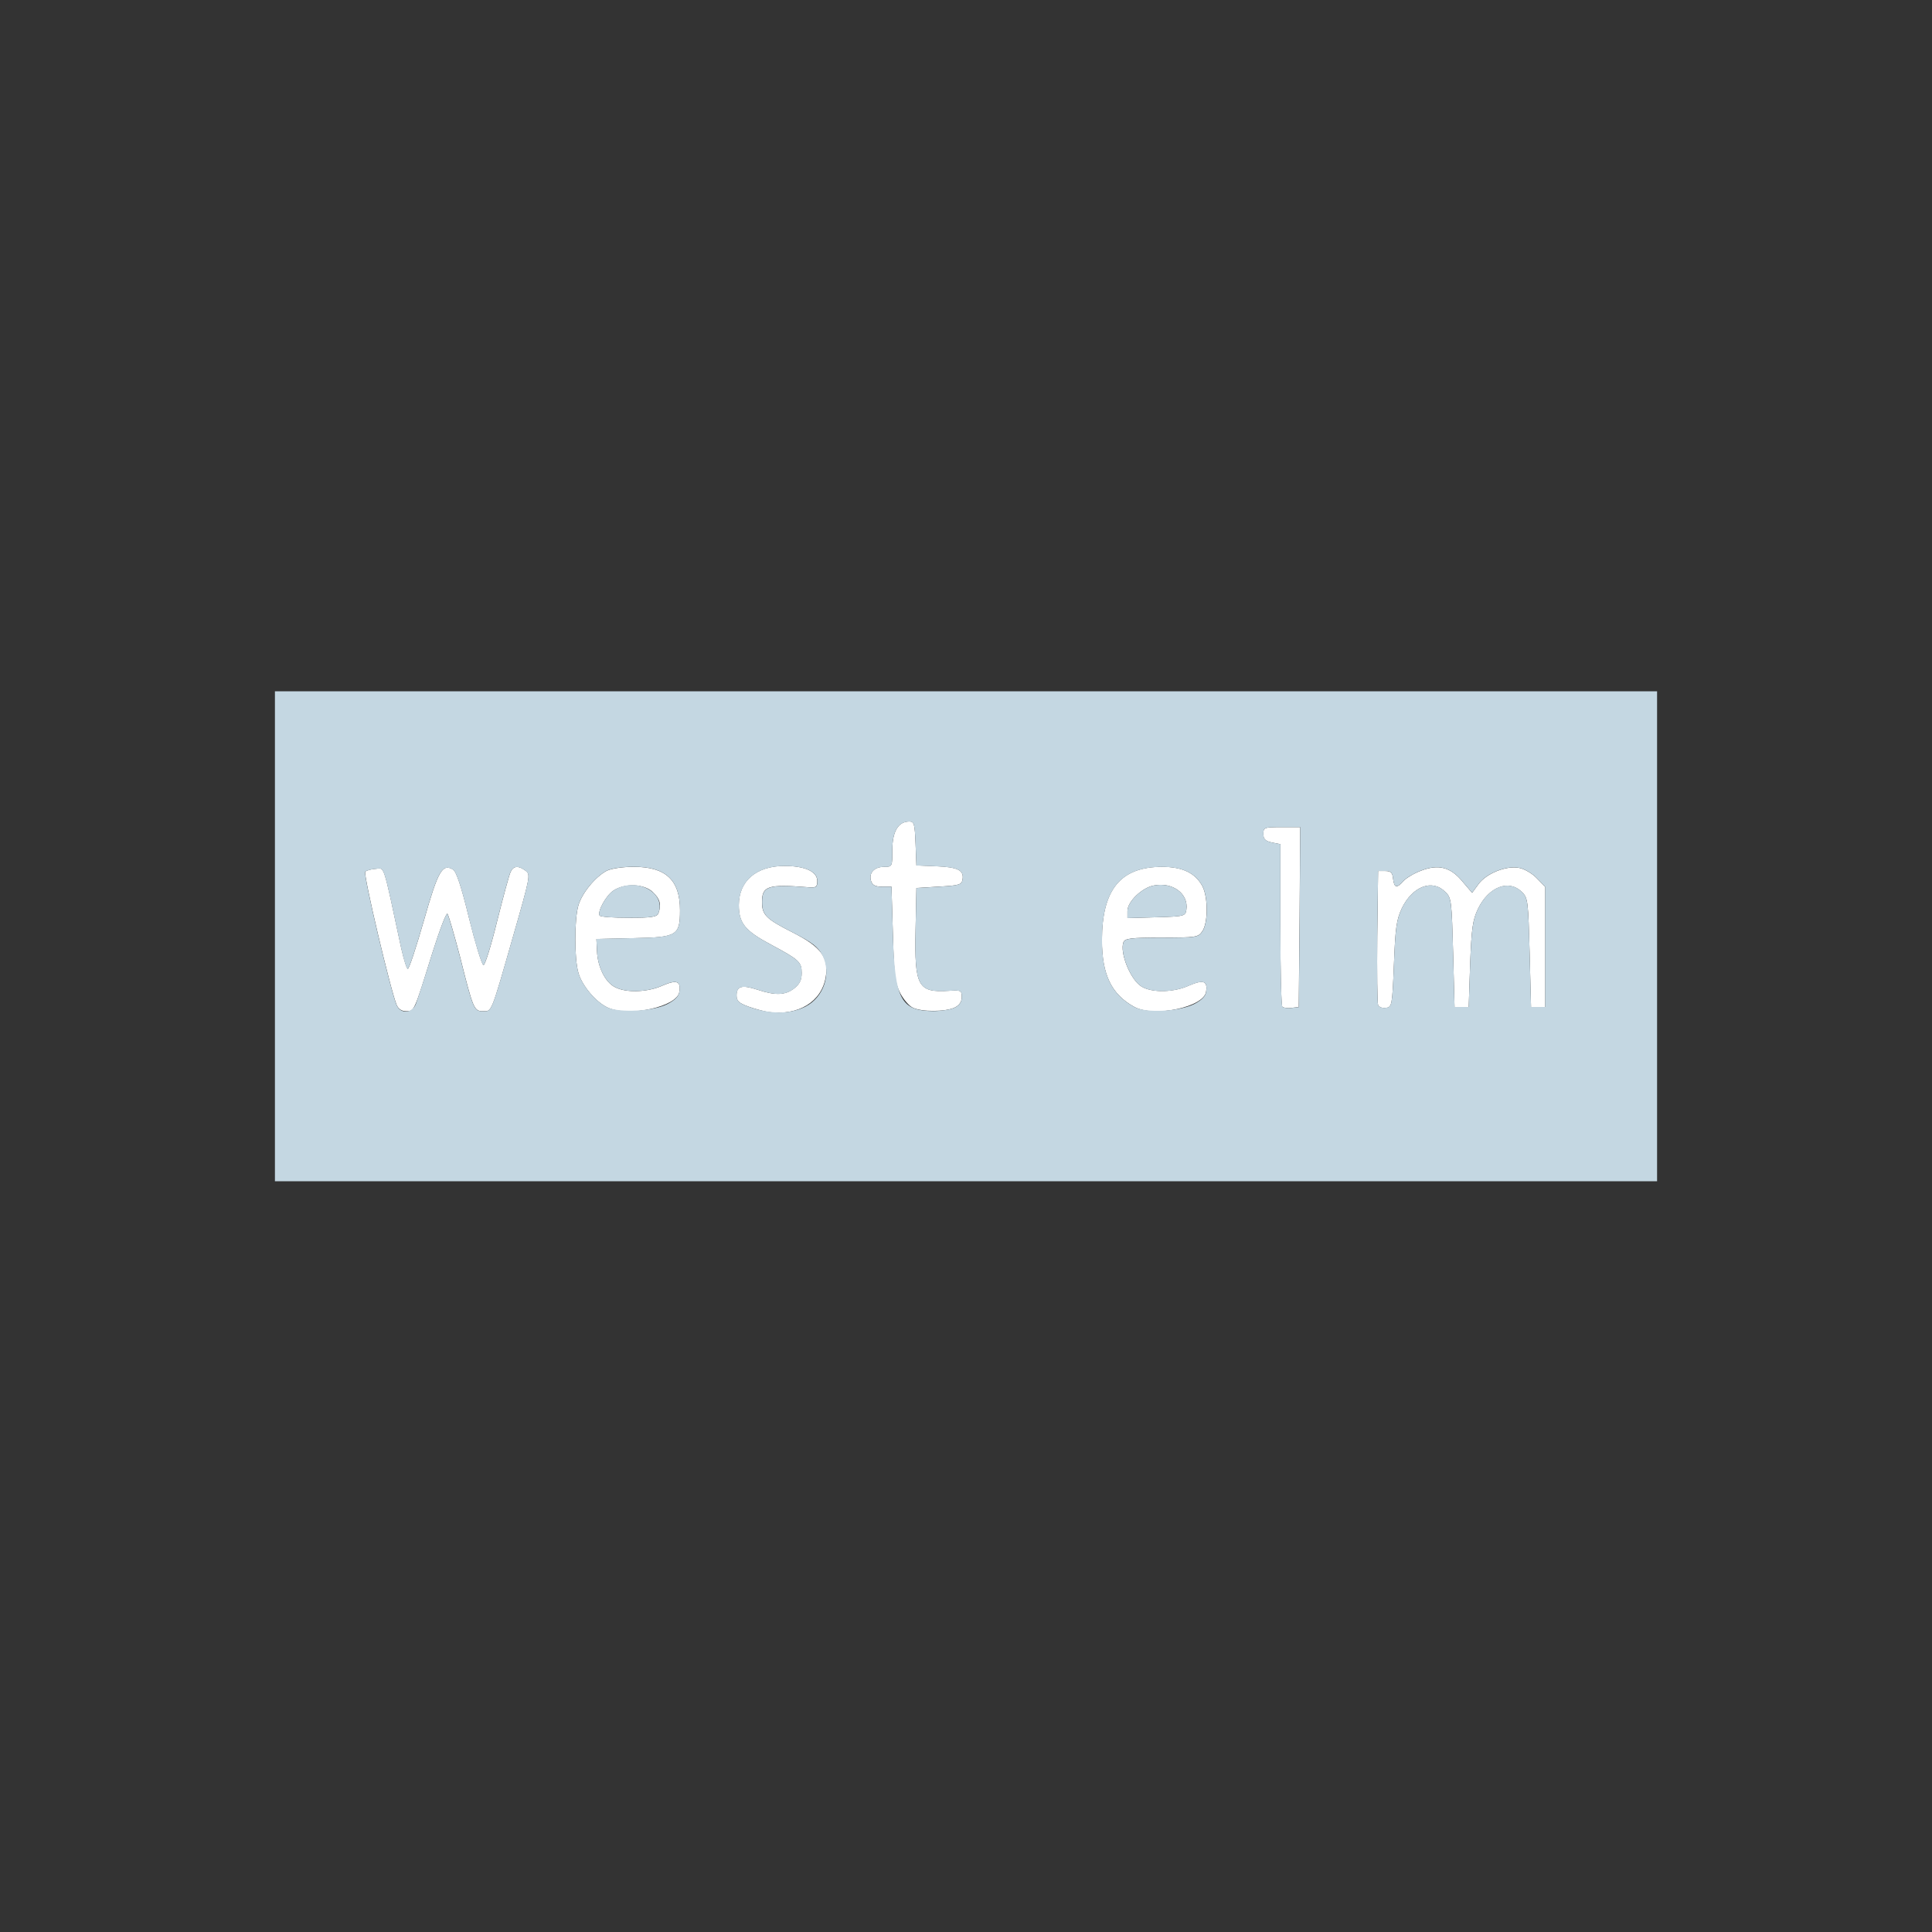 <svg xmlns="http://www.w3.org/2000/svg" xmlns:xlink="http://www.w3.org/1999/xlink" id="Layer_1" x="0px" y="0px" viewBox="0 0 300 300" style="enable-background:new 0 0 300 300;" xml:space="preserve"><rect x="0" y="0" width="300" height="300" fill="#333333" stroke="none"/><style type="text/css">	.st0{fill:#FFFFFF;}	.st1{fill:#C4D7E2;}</style><path class="st0" d="M119.43,157.16c-0.7-0.09-2.15-0.48-3.17-0.84c-1.54-0.57-1.89-0.88-1.89-1.76c0-1.45,0.84-1.67,3.25-0.88 c2.77,0.92,4.31,0.88,5.72-0.22c0.84-0.66,1.14-1.32,1.14-2.37c0-1.72-0.4-2.07-4.75-4.4c-4.05-2.15-5.01-3.34-5.01-6.16 c0-3.74,2.73-6.07,7.08-6.07c3.21,0,5.1,0.88,5.1,2.33c0,0.97-0.18,1.1-1.54,0.97c-6.11-0.48-7.04-0.18-7.04,2.29 c0,2.02,0.62,2.64,4.79,4.75c4.4,2.24,5.63,3.91,5.1,6.95C127.57,155.53,124.01,157.73,119.43,157.16L119.43,157.16z M61.6,156.06 c-0.92-2.15-5.23-20.36-4.88-20.71c0.18-0.18,0.92-0.4,1.63-0.44c1.41-0.09,1.06-1.19,3.96,12.36c0.4,1.72,0.84,3.17,1.01,3.17 c0.22,0,1.32-3.39,2.51-7.52c2.2-7.74,2.86-8.84,4.49-7.92c0.53,0.31,1.28,2.51,2.51,7.56c0.97,3.91,1.98,7.21,2.24,7.3 c0.22,0.09,1.19-2.99,2.11-6.77c0.97-3.83,1.89-7.3,2.11-7.7c0.44-0.97,1.23-1.01,2.33-0.18c0.79,0.57,0.7,0.97-1.94,10.16 c-3.47,12.14-3.3,11.65-4.66,11.65c-1.41,0-1.54-0.31-3.56-8.36c-0.92-3.52-1.8-6.55-1.98-6.77c-0.18-0.22-1.23,2.55-2.37,6.16 c-2.81,9.02-2.77,8.97-4,8.97C62.39,157.03,61.87,156.68,61.6,156.06L61.6,156.06z M94.37,156.46c-1.85-0.84-4.05-3.47-4.57-5.45 c-0.62-2.15-0.62-8.22,0-10.38c0.53-1.89,2.59-4.44,4.4-5.41c0.7-0.35,2.46-0.62,4.22-0.62c4.97,0,7.17,2.07,7.17,6.73 c0,3.96-0.44,4.22-7.26,4.35l-5.72,0.13l0.09,1.85c0.09,2.46,1.28,4.88,2.81,5.63c1.72,0.92,5.1,0.79,7.39-0.26 c2.15-0.92,2.86-0.7,2.59,0.97C105.19,156.33,97.66,157.95,94.37,156.46L94.37,156.46z M102.24,141.81c0.48-1.32,0.26-2.24-0.88-3.3 c-1.36-1.28-4.31-1.41-6.11-0.22c-1.14,0.75-2.51,3.25-2.15,3.87c0.13,0.22,2.15,0.35,4.57,0.35 C101.18,142.52,102.02,142.38,102.24,141.81z M141.73,156.46c-0.57-0.26-1.45-1.28-1.94-2.24c-0.79-1.54-0.97-2.86-1.14-9.15 l-0.22-7.39h-1.45c-1.06,0-1.5-0.22-1.72-0.88c-0.4-1.23,0.48-2.2,2.02-2.2c1.28,0,1.28-0.04,1.28-2.64c0-2.86,0.92-4.4,2.64-4.4 c0.75,0,0.84,0.35,0.97,3.43l0.13,3.39l3.08,0.13c3.34,0.13,4.31,0.62,4.09,2.02c-0.13,0.84-0.48,0.97-3.65,1.14l-3.52,0.22 l-0.13,6.46c-0.18,8.84,0.35,9.81,5.19,9.5c1.85-0.13,1.98-0.04,1.98,0.97c0,0.7-0.35,1.28-1.1,1.63 C146.88,157.12,143.1,157.16,141.73,156.46L141.73,156.46z M176.17,156.37c-3.56-1.94-5.06-4.97-5.06-10.38 c0-7.87,2.9-11.39,9.32-11.39c3.21,0,5.19,0.97,6.29,3.03c0.88,1.72,0.88,5.72-0.04,6.99c-0.62,0.92-0.97,0.97-6.29,0.97 c-4.75,0-5.72,0.13-5.94,0.7c-0.62,1.63,1.1,5.89,2.81,6.9c1.67,1.01,5.06,0.92,7.43-0.18c2.15-0.92,2.86-0.7,2.59,0.97 C186.99,156.37,179.25,158,176.17,156.37L176.17,156.37z M184.22,141.24c0.35-2.46-2.11-4.31-5.06-3.74 c-1.85,0.35-4.09,2.51-4.09,3.96v1.1l4.53-0.13C183.95,142.3,184.08,142.25,184.22,141.24z M199.12,156.33 c-0.18-0.18-0.31-5.94-0.31-12.8v-12.45l-1.32-0.26c-1.01-0.22-1.32-0.53-1.32-1.32c0-1.01,0.13-1.06,2.86-1.06h2.86l-0.09,13.99 l-0.13,13.94l-1.1,0.13C199.96,156.59,199.3,156.5,199.12,156.33z M213.99,156.06c-0.13-0.31-0.18-5.15-0.13-10.69l0.13-10.12h1.1 c0.88,0,1.14,0.26,1.23,1.23c0.18,1.41,0.57,1.5,1.63,0.31c0.4-0.44,1.63-1.19,2.68-1.58c2.73-1.06,4.62-0.57,6.46,1.67l1.5,1.76 l0.97-1.32c1.19-1.67,4.31-2.95,6.33-2.55c0.79,0.13,2.07,0.88,2.77,1.63l1.28,1.32v18.65h-2.2l-0.22-8.44 c-0.22-7.96-0.26-8.53-1.19-9.41c-2.02-2.02-5.15-0.84-6.82,2.59c-0.84,1.76-1.01,2.99-1.23,8.66l-0.22,6.6h-2.2l-0.22-8.44 c-0.22-7.96-0.26-8.53-1.19-9.41c-2.02-2.07-5.1-0.92-6.77,2.51c-0.84,1.8-1.01,3.03-1.23,8.71c-0.26,6.46-0.31,6.64-1.27,6.77 C214.65,156.59,214.12,156.37,213.99,156.06L213.99,156.06z"></path><path class="st1" d="M42.69,145.38v-38.04h214.62v76.08H42.69V145.38z M125.02,156.33c2.9-1.45,4.13-5.15,2.68-8 c-0.7-1.32-1.58-1.98-4.57-3.52c-4.18-2.11-4.79-2.73-4.79-4.75c0-2.46,0.92-2.77,7.04-2.29c1.36,0.13,1.54,0,1.54-0.97 c0-1.45-1.89-2.33-5.1-2.33c-4.35,0-7.08,2.33-7.08,6.07c0,2.81,0.97,4,5.01,6.16c4.35,2.33,4.75,2.68,4.75,4.4 c0,1.06-0.31,1.72-1.14,2.37c-1.41,1.1-2.95,1.14-5.72,0.22c-2.42-0.79-3.25-0.57-3.25,0.88c0,0.88,0.35,1.19,1.89,1.76 C119.57,157.51,122.6,157.51,125.02,156.33z M64.59,155.84c0.26-0.7,1.41-4.18,2.51-7.78c1.14-3.61,2.2-6.38,2.37-6.16 c0.18,0.22,1.06,3.25,1.98,6.77c2.02,8.05,2.15,8.36,3.56,8.36c1.36,0,1.19,0.48,4.66-11.65c2.64-9.19,2.73-9.59,1.94-10.16 c-1.1-0.84-1.89-0.79-2.33,0.18c-0.22,0.4-1.14,3.87-2.11,7.7c-0.92,3.78-1.89,6.86-2.11,6.77c-0.26-0.09-1.28-3.39-2.24-7.3 c-1.23-5.06-1.98-7.26-2.51-7.56c-1.63-0.92-2.29,0.18-4.49,7.92c-1.19,4.13-2.29,7.52-2.51,7.52c-0.18,0-0.62-1.45-1.01-3.17 c-2.9-13.55-2.55-12.45-3.96-12.36c-0.7,0.04-1.45,0.26-1.63,0.44c-0.35,0.35,3.96,18.56,4.88,20.71 C62.22,157.51,64.02,157.38,64.59,155.84L64.59,155.84z M103.6,155.93c1.19-0.62,1.8-1.23,1.89-1.94c0.26-1.67-0.44-1.89-2.59-0.97 c-2.29,1.06-5.67,1.19-7.39,0.26c-1.54-0.75-2.73-3.17-2.81-5.63l-0.09-1.85l5.72-0.13c6.82-0.13,7.26-0.4,7.26-4.35 c0-4.66-2.2-6.73-7.17-6.73c-1.76,0-3.52,0.26-4.22,0.62c-1.8,0.97-3.87,3.52-4.4,5.41c-0.62,2.15-0.62,8.22,0,10.38 c0.53,1.98,2.73,4.62,4.57,5.45C96.26,157.29,101.4,157.03,103.6,155.93L103.6,155.93z M148.24,156.46c0.75-0.35,1.1-0.92,1.1-1.63 c0-1.01-0.13-1.1-1.98-0.97c-4.84,0.31-5.37-0.66-5.19-9.5l0.13-6.46l3.52-0.22c3.17-0.18,3.52-0.31,3.65-1.14 c0.22-1.41-0.75-1.89-4.09-2.02l-3.08-0.13l-0.13-3.39c-0.13-3.08-0.22-3.43-0.97-3.43c-1.72,0-2.64,1.54-2.64,4.4 c0,2.59,0,2.64-1.28,2.64c-1.54,0-2.42,0.97-2.02,2.2c0.22,0.66,0.66,0.88,1.72,0.88h1.45l0.22,7.39 c0.31,10.16,1.23,11.87,6.29,11.92C146.17,156.99,147.63,156.77,148.24,156.46L148.24,156.46z M185.4,155.93 c1.19-0.62,1.8-1.23,1.89-1.94c0.26-1.67-0.44-1.89-2.59-0.97c-2.37,1.1-5.76,1.19-7.43,0.18c-1.72-1.01-3.43-5.28-2.81-6.9 c0.22-0.57,1.19-0.7,5.94-0.7c5.32,0,5.67-0.04,6.29-0.97c0.92-1.27,0.92-5.28,0.04-6.99c-1.1-2.07-3.08-3.03-6.29-3.03 c-6.42,0-9.32,3.52-9.32,11.39c0,5.41,1.5,8.44,5.06,10.38C177.97,157.34,183.03,157.07,185.4,155.93L185.4,155.93z M201.81,142.43 l0.09-13.99h-2.86c-2.73,0-2.86,0.04-2.86,1.06c0,0.79,0.31,1.1,1.32,1.32l1.32,0.26v12.45c0,6.86,0.13,12.62,0.31,12.8 c0.18,0.18,0.84,0.26,1.45,0.18l1.1-0.13L201.81,142.43z M216.45,149.73c0.22-5.67,0.4-6.9,1.23-8.71c1.67-3.43,4.75-4.57,6.77-2.51 c0.92,0.88,0.97,1.45,1.19,9.41l0.22,8.44h2.2l0.22-6.6c0.22-5.67,0.4-6.9,1.23-8.66c1.67-3.43,4.79-4.62,6.82-2.59 c0.92,0.88,0.97,1.45,1.19,9.41l0.22,8.44h2.2v-18.65l-1.28-1.32c-0.7-0.75-1.98-1.5-2.77-1.63c-2.02-0.4-5.15,0.88-6.33,2.55 l-0.97,1.32l-1.5-1.76c-1.85-2.24-3.74-2.73-6.46-1.67c-1.06,0.4-2.29,1.14-2.68,1.58c-1.06,1.19-1.45,1.1-1.63-0.31 c-0.09-0.97-0.35-1.23-1.23-1.23h-1.1l-0.13,10.12c-0.04,5.54,0,10.38,0.13,10.69s0.66,0.53,1.19,0.44 C216.14,156.37,216.19,156.19,216.45,149.73L216.45,149.73z"></path><path class="st1" d="M93.09,142.16c-0.35-0.62,1.01-3.12,2.15-3.87c3.43-2.24,8.27,0.22,6.99,3.52c-0.22,0.57-1.06,0.7-4.57,0.7 C95.25,142.52,93.22,142.38,93.09,142.16L93.09,142.16z M175.07,141.46c0-1.45,2.24-3.61,4.09-3.96c2.95-0.57,5.41,1.28,5.06,3.74 c-0.13,1.01-0.26,1.06-4.62,1.19l-4.53,0.13V141.46z"></path></svg>